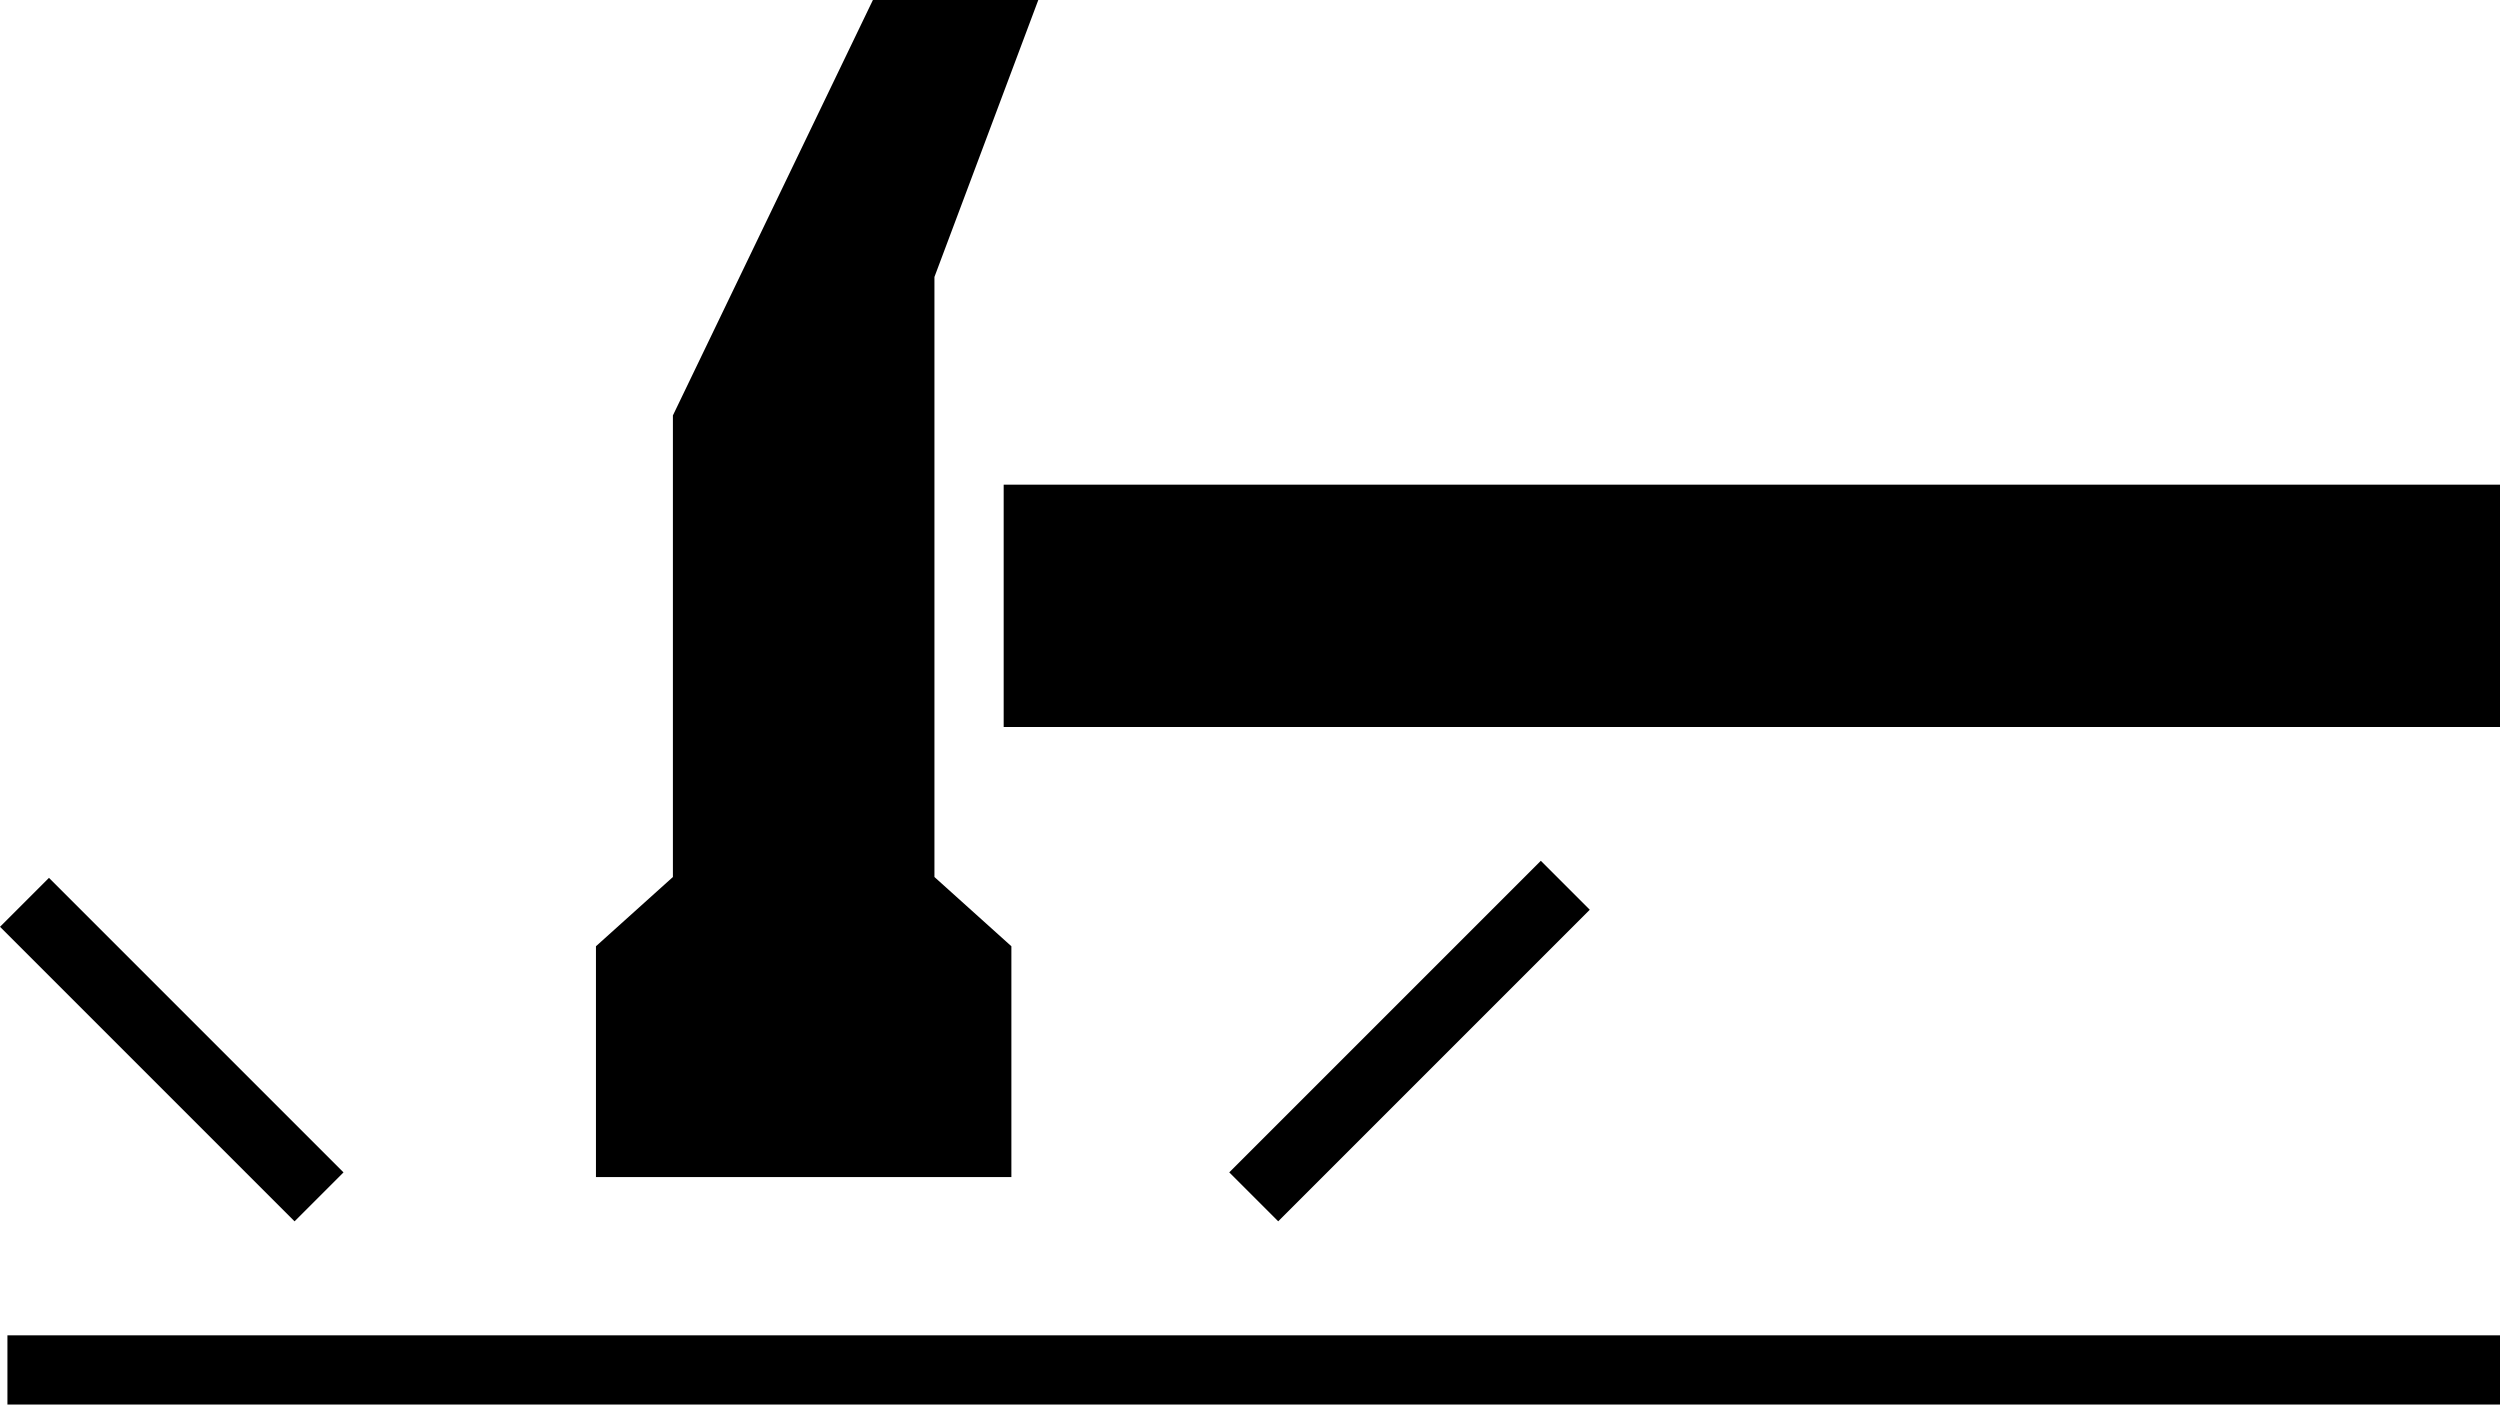 <svg xmlns="http://www.w3.org/2000/svg" viewBox="0 0 54.161 30.429">
  <title>35_1</title>
  <g id="Layer_2" data-name="Layer 2">
    <g id="Layer_1-2" data-name="Layer 1">
      <g>
        <rect x="21.744" y="10.5" width="32.417" height="5.25"/>
        <polygon points="21.911 20.5 20.244 19 20.244 17.25 20.244 16.5 20.244 9.75 20.244 9 20.244 6 22.494 0 18.911 0 14.578 9 14.578 19 12.911 20.5 12.911 25.5 21.911 25.5 21.911 20.5"/>
        <rect x="2.971" y="18.227" width="1.5" height="9.024" transform="translate(-14.989 9.291) rotate(-45)"/>
        <rect x="25.763" y="21.804" width="9.546" height="1.5" transform="translate(-7.004 28.198) rotate(-45)"/>
        <rect x="0.161" y="28.929" width="54" height="1.5"/>
      </g>
    </g>
  </g>
</svg>
